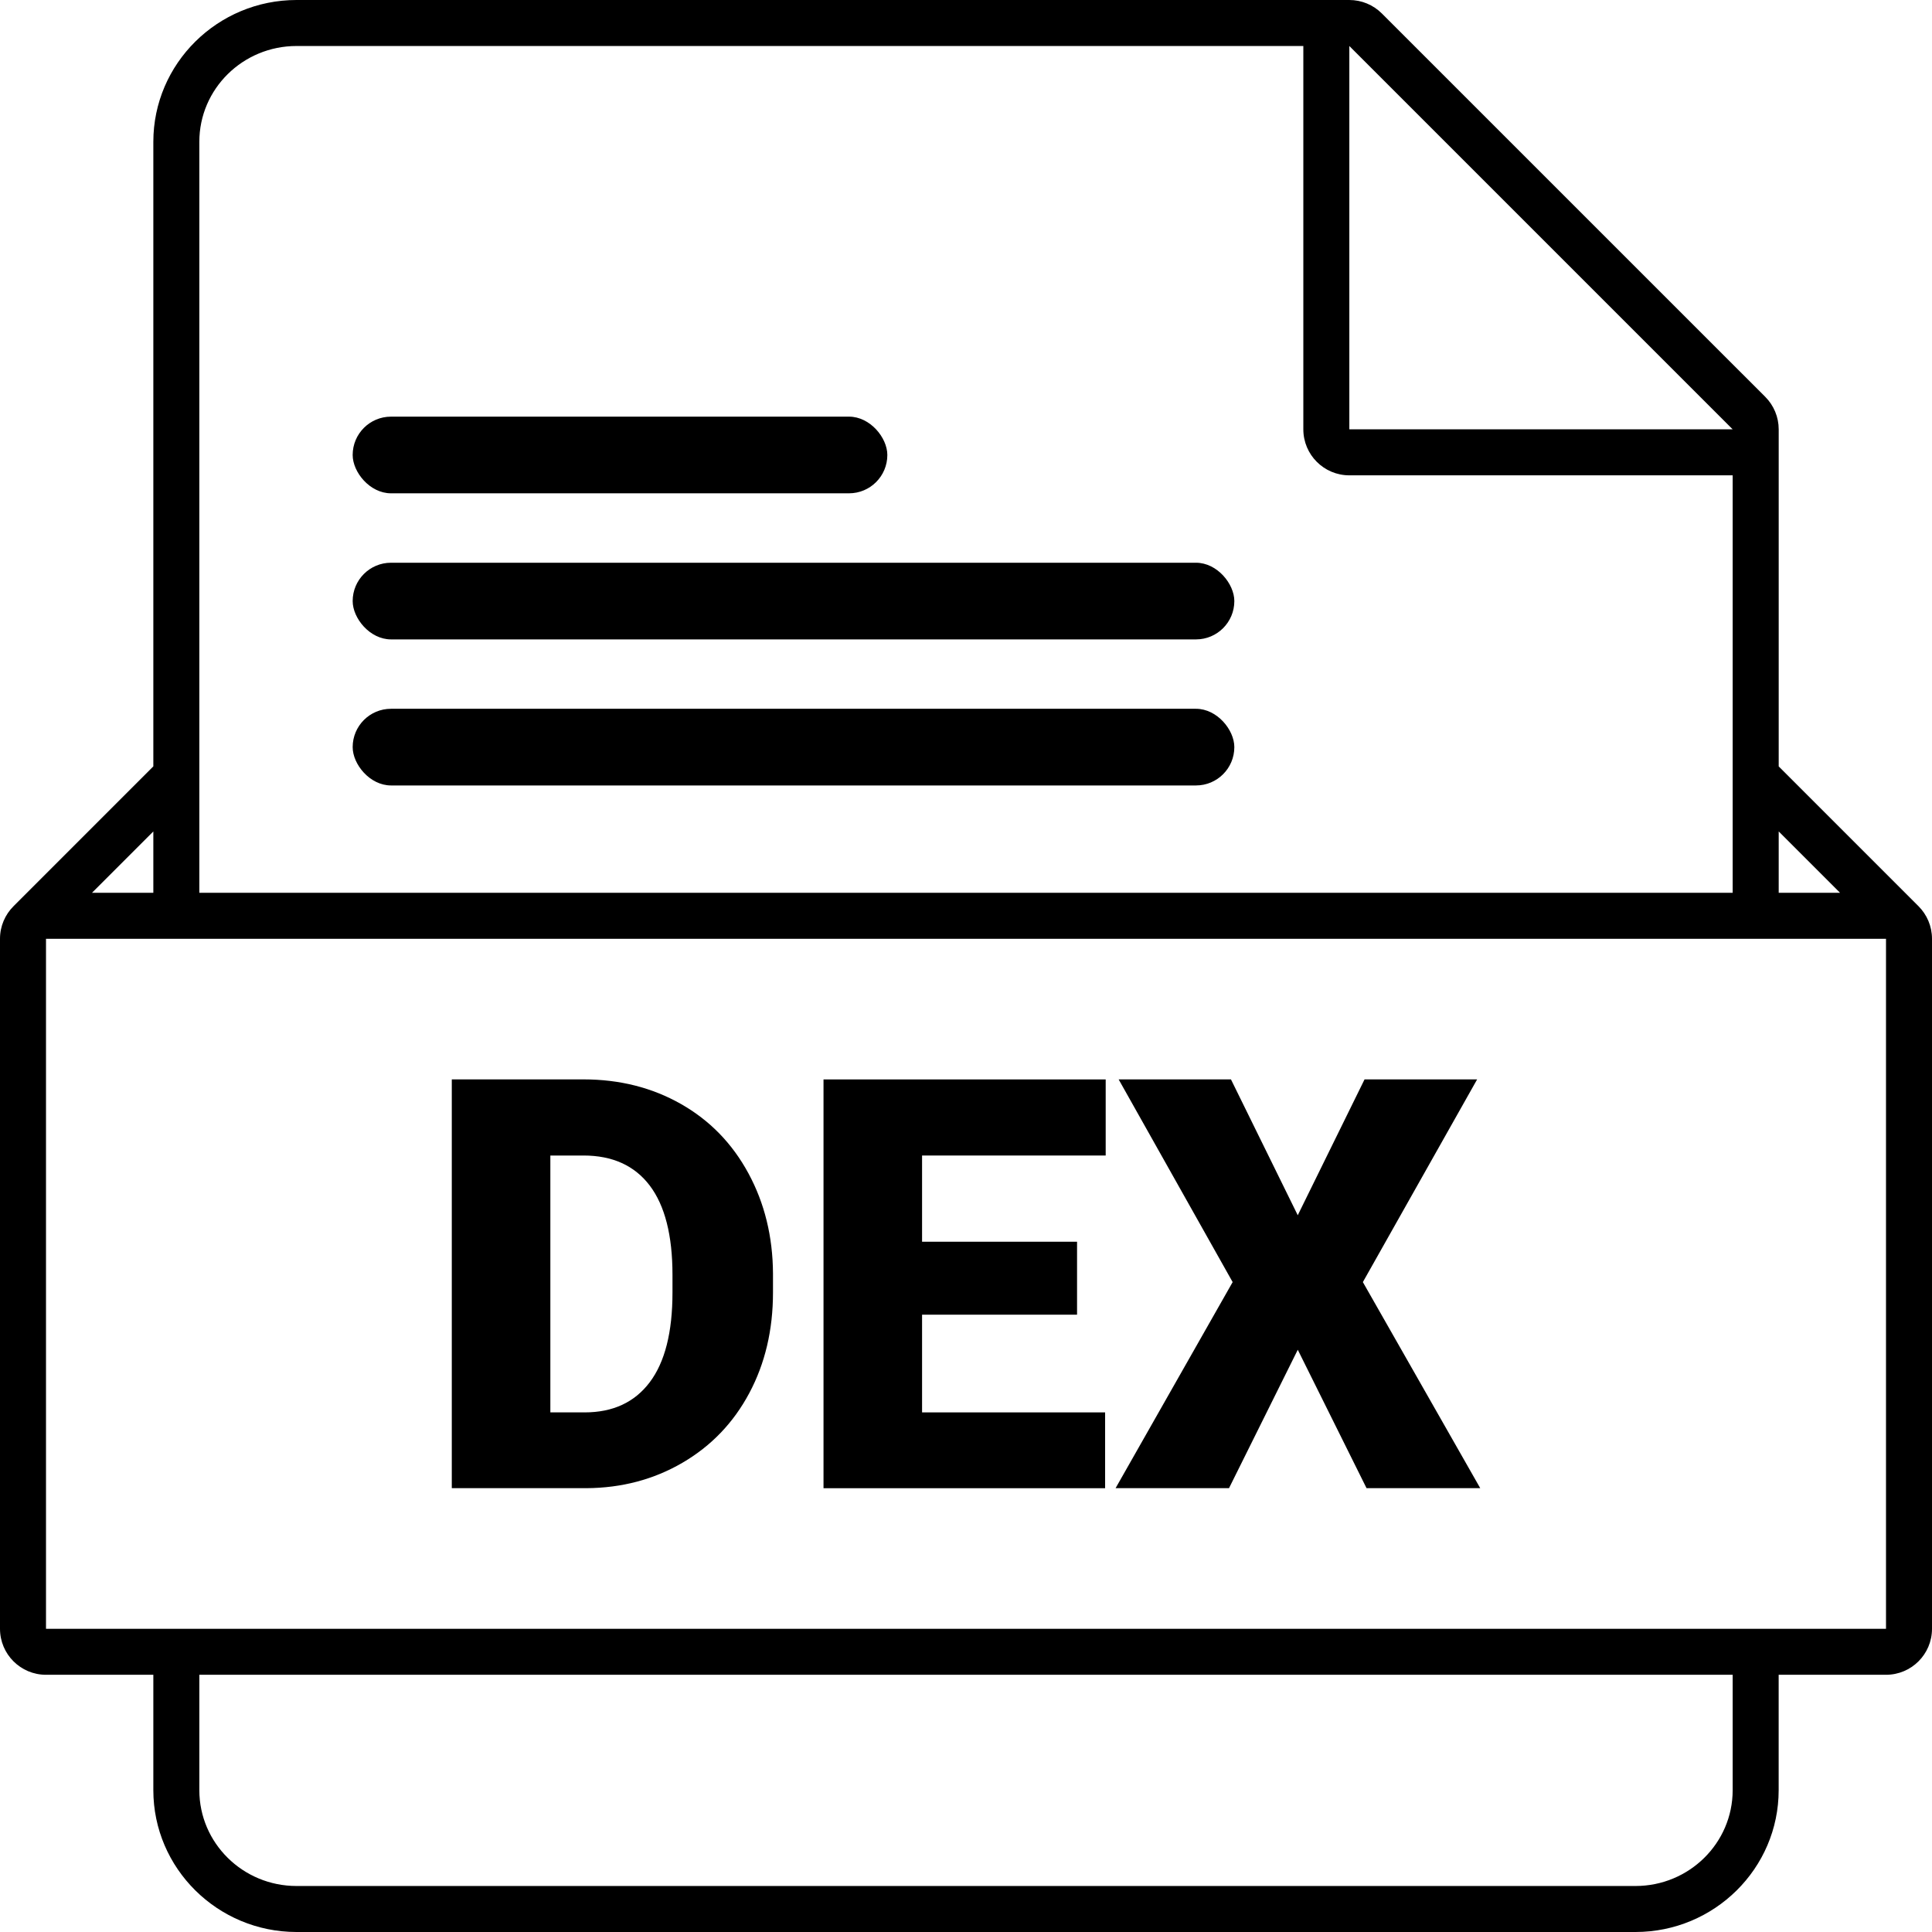 <svg id="Layer_2" height="512" viewBox="0 0 504 504" width="512" xmlns="http://www.w3.org/2000/svg"><g id="Layer_1-2"><g id="DEX"><g id="Base"><g><rect height="20" rx="10" width="139.48" x="92" y="108.69"/><rect height="20" rx="10" width="230" x="92" y="146.8"/><rect height="20" rx="10" width="230" x="92" y="184.9"/><path d="m500.49 236.41-36.48-36.48v-87.93c0-3.19-1.27-6.24-3.52-8.49l-100.01-100c-2.25-2.25-5.3-3.51-8.48-3.51h-274.64c-20.6 0-37.36 16.59-37.36 37v162.92l-36.48 36.49c-2.17 2.17-3.52 5.17-3.52 8.49v180c0 6.63 5.37 12 12 12h28v30.1c0 20.4 16.76 37 37.36 37h349.28c20.6 0 37.36-16.6 37.36-37v-30.1h28c6.63 0 12-5.37 12-12v-180c0-3.31-1.34-6.31-3.51-8.49zm-36.48-19.51 16 16h-16zm-112.01-204.9 100 100h-100zm-300 25c0-13.81 11.35-25 25.36-25h262.64v100c0 6.62 5.37 12 12 12h100v108.9h-400zm-12 179.9v16h-16zm412 250.1c0 13.8-11.36 25-25.36 25h-349.28c-14.01 0-25.36-11.2-25.36-25v-30.1h400zm40-42.1h-480v-180h480z"/></g></g><g id="DEX-2"><path d="m117.86 388.22v-106.64h34.35c9.42 0 17.9 2.14 25.42 6.41s13.39 10.3 17.61 18.09 6.36 16.52 6.41 26.18v4.91c0 9.77-2.06 18.52-6.19 26.26s-9.94 13.79-17.43 18.16c-7.5 4.37-15.86 6.58-25.09 6.63zm25.71-86.79v67.02h8.94c7.37 0 13.04-2.62 16.99-7.87 3.96-5.25 5.93-13.05 5.93-23.4v-4.61c0-10.3-1.98-18.07-5.93-23.29-3.96-5.22-9.72-7.84-17.29-7.84h-8.64z"/><path d="m280.97 342.96h-40.43v25.49h47.75v19.78h-73.46v-106.64h73.61v19.85h-47.9v22.49h40.43v19.04z"/><path d="m338.54 317.03 17.43-35.45h29.37l-29.81 52.88 30.62 53.76h-29.66l-17.94-36.11-17.94 36.11h-29.59l30.54-53.76-29.74-52.88h29.3l17.43 35.45z"/></g></g></g></svg>